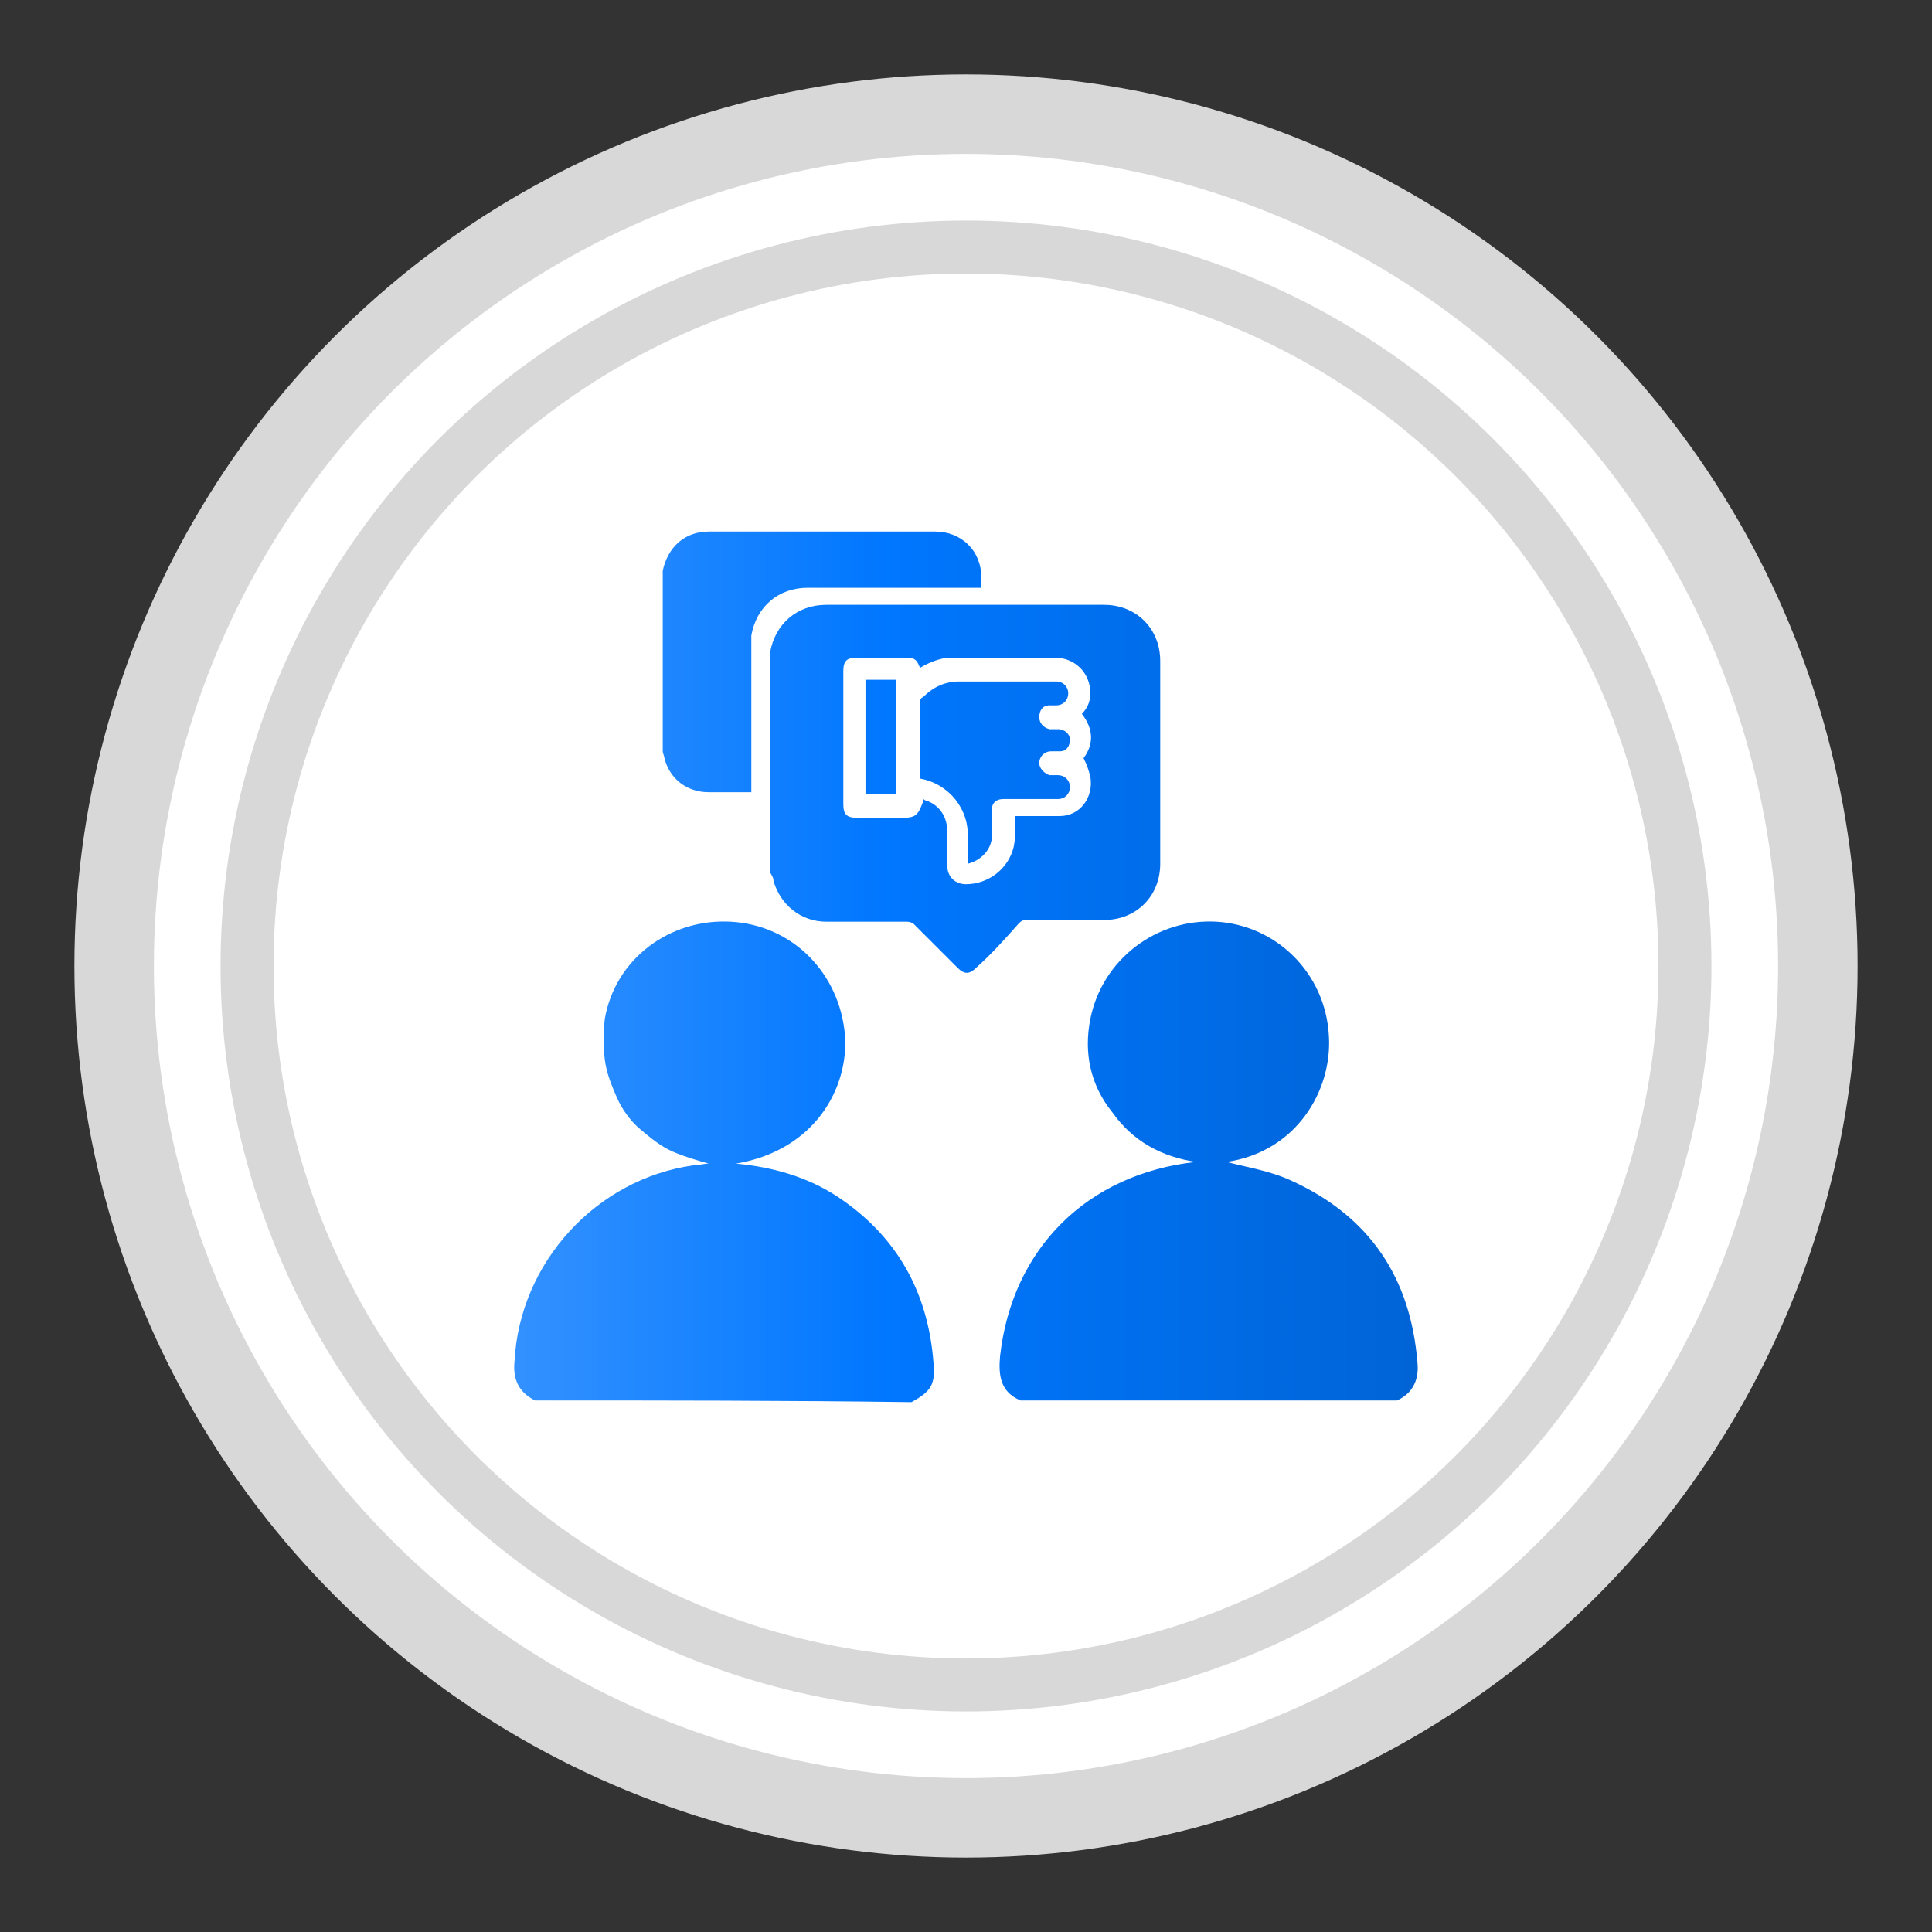 <?xml version="1.0" encoding="utf-8"?>
<!-- Generator: Adobe Illustrator 28.0.0, SVG Export Plug-In . SVG Version: 6.00 Build 0)  -->
<svg version="1.1" id="_x32__x5F_Difficult_conversation_x5F_blue"
	 xmlns="http://www.w3.org/2000/svg" xmlns:xlink="http://www.w3.org/1999/xlink" x="0px" y="0px" viewBox="0 0 113.4 113.4"
	 style="enable-background:new 0 0 113.4 113.4;" xml:space="preserve">
<rect x="0" y="0" width="113.4" height="113.4" fill="#333333" stroke="none"/>
<style type="text/css">
	.st0{fill:#FFFFFF;stroke:#D8D8D8;stroke-width:4.665;}
	.st1{fill:none;stroke:#D8D8D8;stroke-width:3.11;}
	.st2{fill:url(#SVGID_1_);}
</style>
<g>
	<g>
		<g>
			<g>
				<circle class="st0" cx="56.7" cy="56.7" r="50"/>
			</g>
			<circle class="st1" cx="56.7" cy="56.7" r="42.2"/>
		</g>
	</g>
	<linearGradient id="SVGID_1_" gradientUnits="userSpaceOnUse" x1="30.184" y1="56.7" x2="83.216" y2="56.7">
		<stop  offset="0" style="stop-color:#3391FF"/>
		<stop  offset="0.412" style="stop-color:#0077FF"/>
		<stop  offset="1" style="stop-color:#0064D6"/>
	</linearGradient>
	<path class="st2" d="M31.4,82.2c-1-0.5-1.3-1.3-1.2-2.3c0.3-5.8,4.8-10.7,10.5-11.5c0.3,0,0.6-0.1,0.9-0.1
		c-0.7-0.2-1.4-0.4-2.1-0.7c-0.7-0.3-1.3-0.8-1.9-1.3c-0.6-0.5-1.1-1.2-1.4-1.9c-0.3-0.7-0.6-1.4-0.7-2.2c-0.1-0.8-0.1-1.6,0-2.4
		c0.6-3.5,3.8-5.9,7.4-5.7c3.6,0.2,6.4,3,6.7,6.7c0.2,3-1.7,6.7-6.4,7.5c2.2,0.2,4.2,0.8,5.9,1.9c3.5,2.3,5.4,5.6,5.7,9.9
		c0.1,1.2-0.2,1.6-1.3,2.2C46.1,82.2,38.8,82.2,31.4,82.2z M82,82.2c0.9-0.4,1.3-1.2,1.2-2.2c-0.4-5-2.8-8.6-7.4-10.7
		c-1.3-0.6-2.7-0.8-3.8-1.1c4.1-0.6,6.2-4.2,6-7.4c-0.2-3.7-3.1-6.5-6.6-6.7c-3.5-0.2-6.7,2.2-7.4,5.7c-0.4,2,0,3.9,1.3,5.5
		c1.2,1.7,2.9,2.6,4.9,2.9c-6.4,0.7-10.8,5.1-11.5,11.4c-0.1,1.1,0,2.1,1.2,2.6C67.2,82.2,74.6,82.2,82,82.2z M45.4,51.7
		c0.4,1.4,1.6,2.4,3.1,2.4c1.6,0,3.2,0,4.7,0c0.1,0,0.2,0,0.4,0.1c0.9,0.9,1.7,1.7,2.6,2.6c0.4,0.4,0.7,0.4,1.1,0
		c0.9-0.8,1.7-1.7,2.5-2.6c0.1-0.1,0.2-0.2,0.4-0.2c1.5,0,3.1,0,4.6,0c1.9,0,3.3-1.4,3.3-3.3c0-4,0-7.9,0-11.9
		c0-1.9-1.4-3.3-3.3-3.3c-5.4,0-10.8,0-16.3,0c-1.7,0-3,1.1-3.3,2.8c0,0,0,0.1,0,0.1c0,4.3,0,8.5,0,12.8
		C45.3,51.4,45.4,51.5,45.4,51.7z M55.6,38.6c0.2,0,0.4,0,0.6,0c1.9,0,3.8,0,5.7,0c1.2,0,2.1,0.9,2.1,2.1c0,0.5-0.2,0.9-0.5,1.2
		c0.7,0.9,0.7,1.8,0.1,2.6c0.2,0.4,0.3,0.7,0.4,1.1c0.2,1.2-0.6,2.3-1.8,2.3c-0.8,0-1.6,0-2.3,0c-0.1,0-0.2,0-0.3,0
		c0,0.1,0,0.2,0,0.3c0,0.5,0,1-0.1,1.5c-0.3,1.3-1.5,2.2-2.8,2.2c-0.6,0-1.1-0.4-1.1-1.1c0-0.7,0-1.3,0-2c0-0.8-0.4-1.5-1.2-1.8
		c-0.1,0-0.2-0.1-0.2-0.1c0,0,0,0,0,0.1C53.9,47.8,53.8,48,53,48c-0.9,0-1.8,0-2.7,0c-0.6,0-0.8-0.2-0.8-0.8c0-2.6,0-5.2,0-7.8
		c0-0.6,0.2-0.8,0.8-0.8c0.9,0,1.9,0,2.8,0c0.6,0,0.7,0.1,0.9,0.6C54.5,38.9,55,38.7,55.6,38.6z M56.8,50.7c0-0.5,0-1,0-1.5
		c0.1-1.7-1.1-3.2-2.8-3.5c0-0.1,0-0.2,0-0.2c0-1.4,0-2.8,0-4.2c0-0.2,0-0.3,0.2-0.4c0.6-0.6,1.3-0.9,2.1-0.9c1.9,0,3.8,0,5.7,0
		c0.4,0,0.7,0.3,0.7,0.7c0,0.4-0.3,0.7-0.7,0.7c-0.1,0-0.3,0-0.4,0c-0.4,0-0.6,0.3-0.6,0.7c0,0.3,0.2,0.6,0.6,0.7c0.2,0,0.3,0,0.5,0
		c0.4,0,0.7,0.3,0.7,0.6c0,0.4-0.2,0.7-0.6,0.7c-0.2,0-0.3,0-0.5,0c-0.4,0-0.7,0.3-0.7,0.7c0,0.3,0.3,0.6,0.6,0.7c0.2,0,0.3,0,0.5,0
		c0.4,0,0.7,0.3,0.7,0.7c0,0.4-0.3,0.7-0.7,0.7c-0.8,0-1.5,0-2.3,0c-0.3,0-0.6,0-0.9,0c-0.5,0-0.7,0.3-0.7,0.7c0,0.6,0,1.2,0,1.7
		C58.1,49.9,57.6,50.5,56.8,50.7z M52.6,46.6c-0.6,0-1.2,0-1.8,0c0-2.2,0-4.5,0-6.7c0.6,0,1.2,0,1.8,0
		C52.6,42.2,52.6,44.4,52.6,46.6z M44.1,37.3c0.3-1.7,1.6-2.8,3.3-2.8c3.4,0,6.8,0,10.2,0c0-0.2,0-0.4,0-0.6c0-1.6-1.2-2.7-2.7-2.7
		c-4.4,0-8.9,0-13.3,0c-1.4,0-2.4,0.9-2.7,2.3c0,0,0,0.1,0,0.1c0,3.5,0,7,0,10.5c0,0.1,0.1,0.3,0.1,0.4c0.3,1.2,1.3,2,2.6,2
		c0.8,0,1.7,0,2.5,0c0-3,0-6,0-9C44.1,37.3,44.1,37.3,44.1,37.3z"/>
</g>
</svg>

